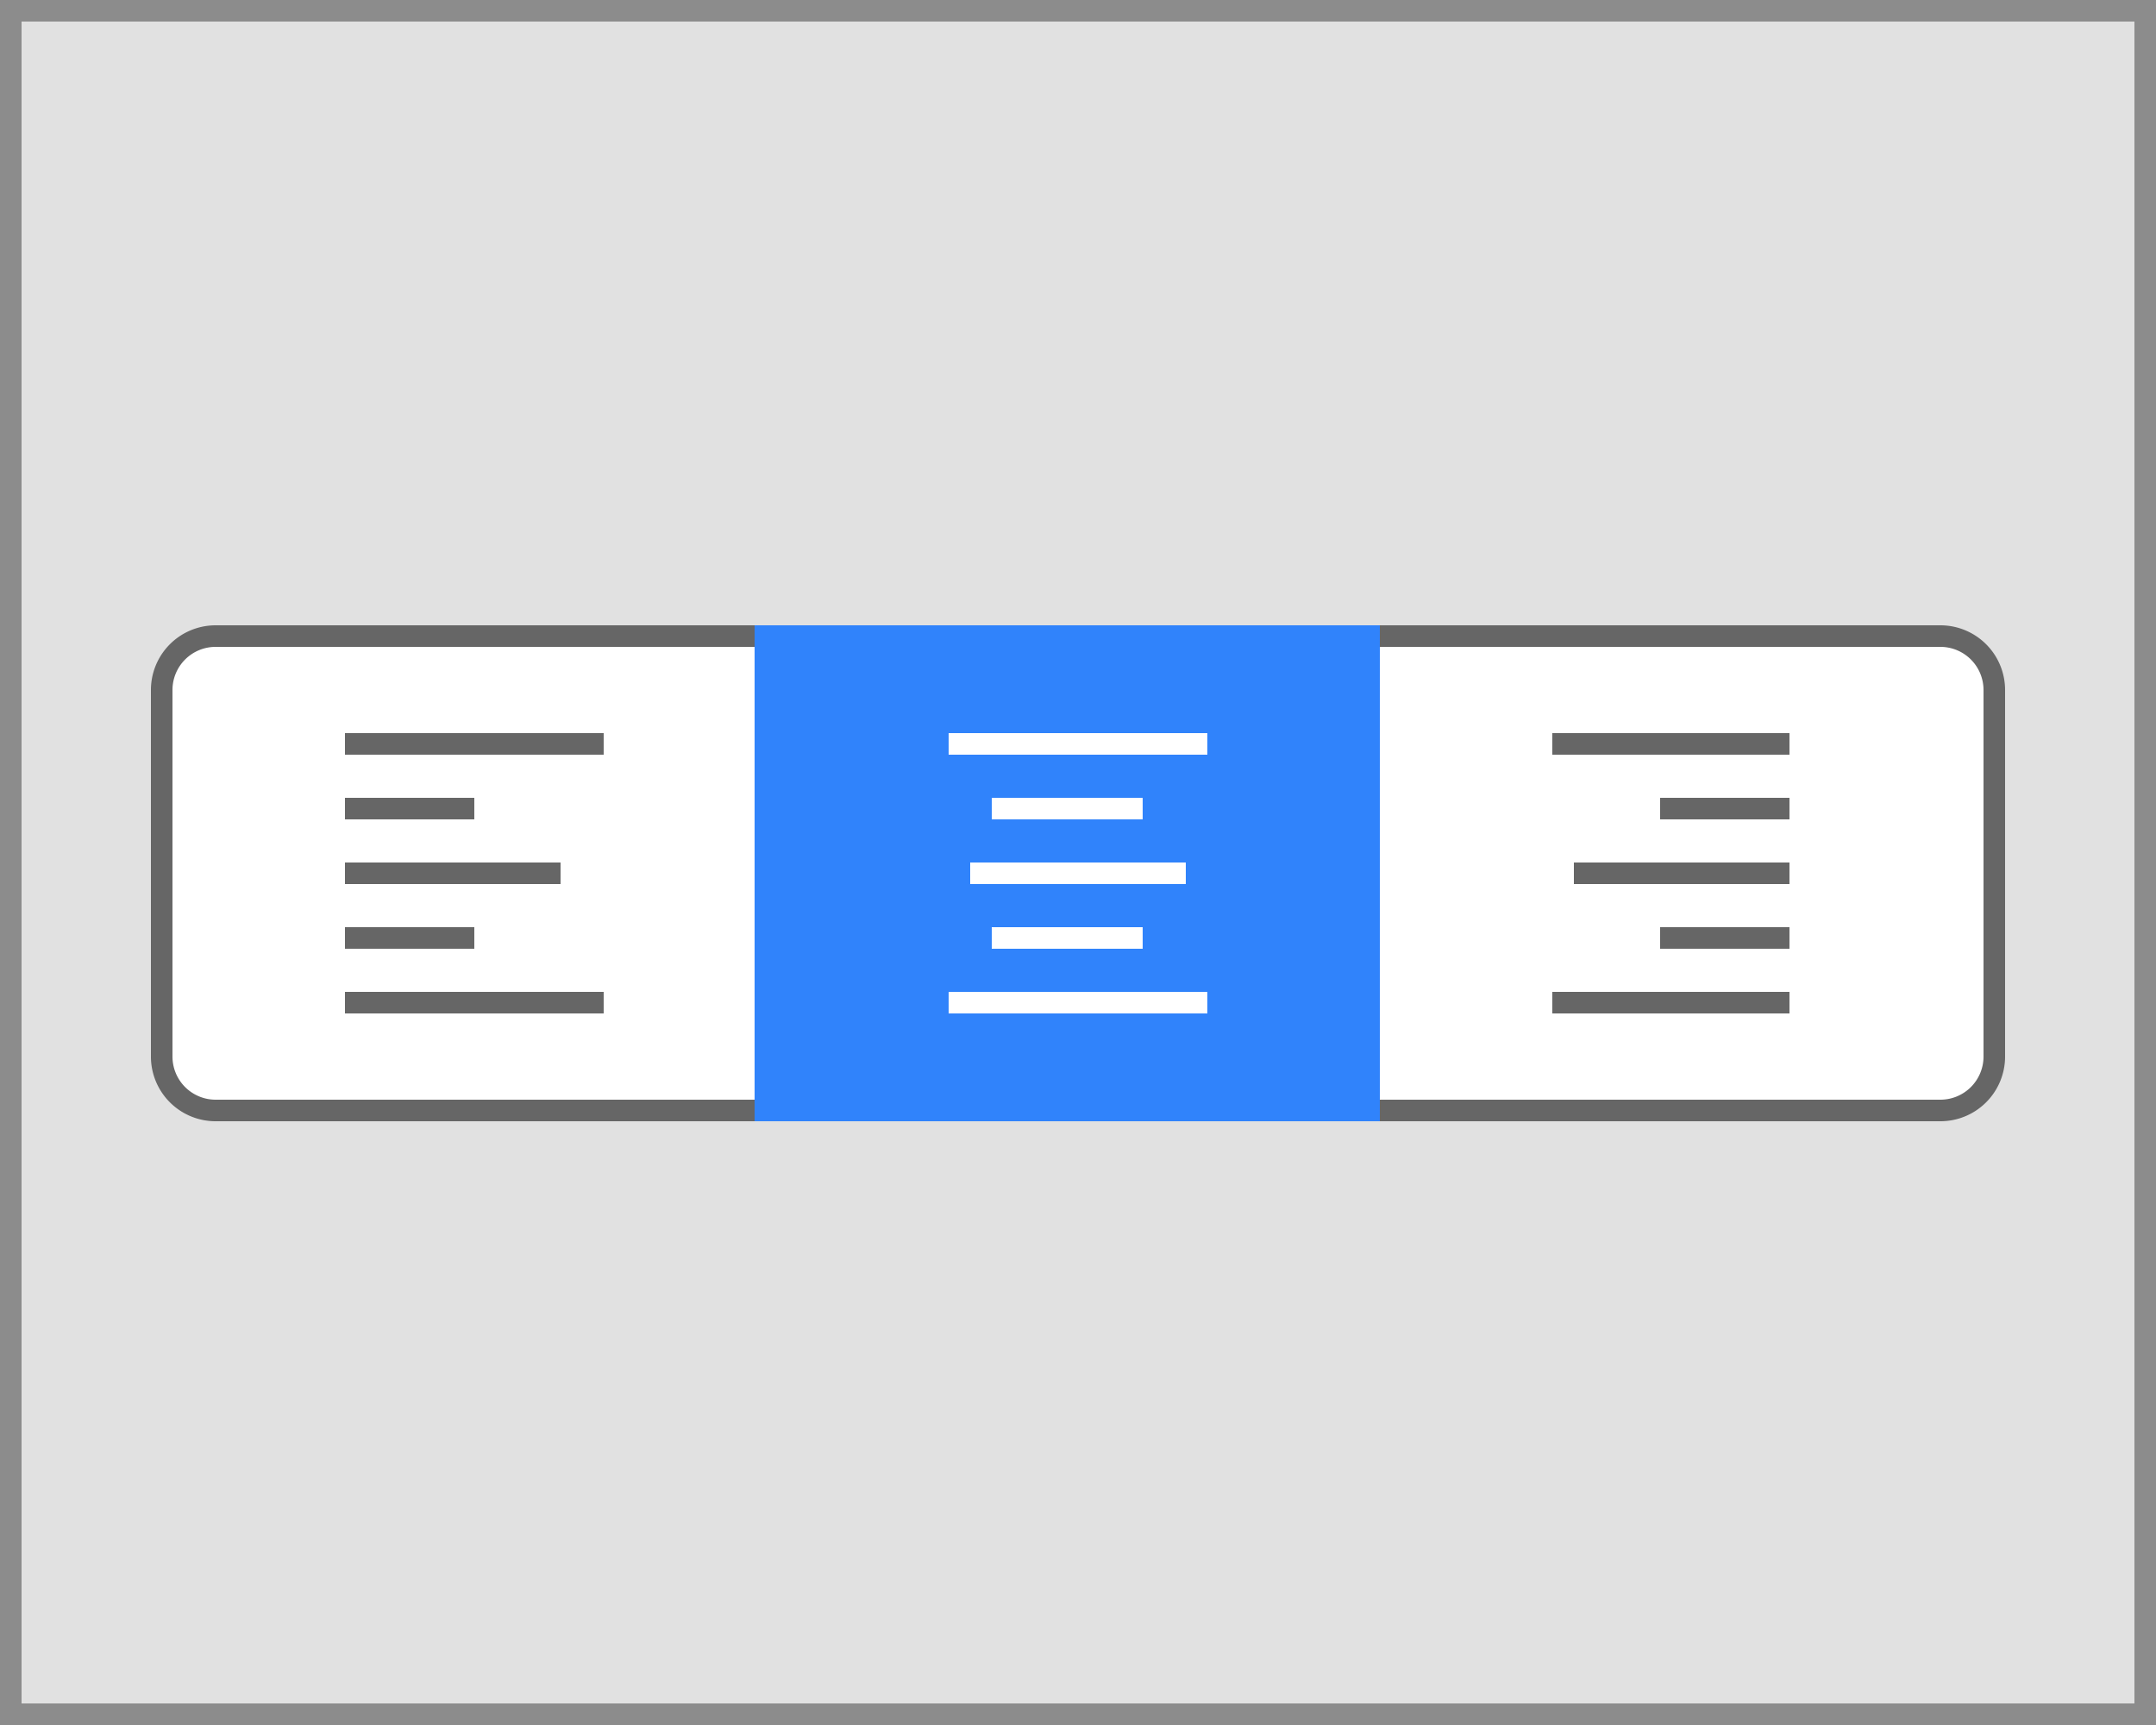 <svg xmlns="http://www.w3.org/2000/svg" viewBox="0 0 100 80"><rect x="0" y="0" width="100" height="80" fill="#333333" stroke="none"/><defs><style>.cls-1{fill:#e1e1e1;}.cls-2{fill:#ccc;}.cls-3{fill:#fff;}.cls-4{fill:#666;}.cls-5{fill:#3083fb;}.cls-6,.cls-7{fill:none;stroke-miterlimit:10;}.cls-6{stroke:#fff;}.cls-7{stroke:#666;}.cls-8{fill:#8c8c8c;}</style></defs><title>VisualIndex_v3</title><g id="All"><rect class="cls-1" x="0.5" y="0.5" width="99" height="79"/><path class="cls-2" d="M99,1V79H1V1H99m1-1H0V80H100V0Z"/><path class="cls-3" d="M63.5,51.5v-22H90A2.5,2.5,0,0,1,92.5,32V49A2.5,2.5,0,0,1,90,51.5Z"/><path class="cls-4" d="M90,30a2,2,0,0,1,2,2V49a2,2,0,0,1-2,2H64V30H90m0-1H63V52H90a3,3,0,0,0,3-3V32a3,3,0,0,0-3-3Z"/><path class="cls-3" d="M10,51.5A2.5,2.5,0,0,1,7.5,49V32A2.5,2.5,0,0,1,10,29.5H36.5v22Z"/><path class="cls-4" d="M36,30V51H10a2,2,0,0,1-2-2V32a2,2,0,0,1,2-2H36m1-1H10a3,3,0,0,0-3,3V49a3,3,0,0,0,3,3H37V29Z"/><rect class="cls-5" x="35.5" y="29.5" width="28" height="22"/><path class="cls-5" d="M63,30V51H36V30H63m1-1H35V52H64V29Z"/><line class="cls-6" x1="44" y1="34.5" x2="56" y2="34.5"/><line class="cls-6" x1="46" y1="37.5" x2="53" y2="37.5"/><line class="cls-6" x1="45" y1="40.5" x2="55" y2="40.5"/><line class="cls-6" x1="46" y1="43.5" x2="53" y2="43.5"/><line class="cls-6" x1="44" y1="46.5" x2="56" y2="46.5"/><line class="cls-7" x1="16" y1="34.5" x2="28" y2="34.5"/><line class="cls-7" x1="16" y1="37.5" x2="22" y2="37.5"/><line class="cls-7" x1="16" y1="40.5" x2="26" y2="40.5"/><line class="cls-7" x1="16" y1="43.5" x2="22" y2="43.5"/><line class="cls-7" x1="16" y1="46.5" x2="28" y2="46.5"/><line class="cls-7" x1="72" y1="34.5" x2="83" y2="34.5"/><line class="cls-7" x1="77" y1="37.5" x2="83" y2="37.5"/><line class="cls-7" x1="73" y1="40.5" x2="83" y2="40.5"/><line class="cls-7" x1="77" y1="43.5" x2="83" y2="43.5"/><line class="cls-7" x1="72" y1="46.5" x2="83" y2="46.5"/></g><g id="Borders"><path class="cls-8" d="M99,1V79H1V1H99m1-1H0V80H100V0Z"/></g></svg>
